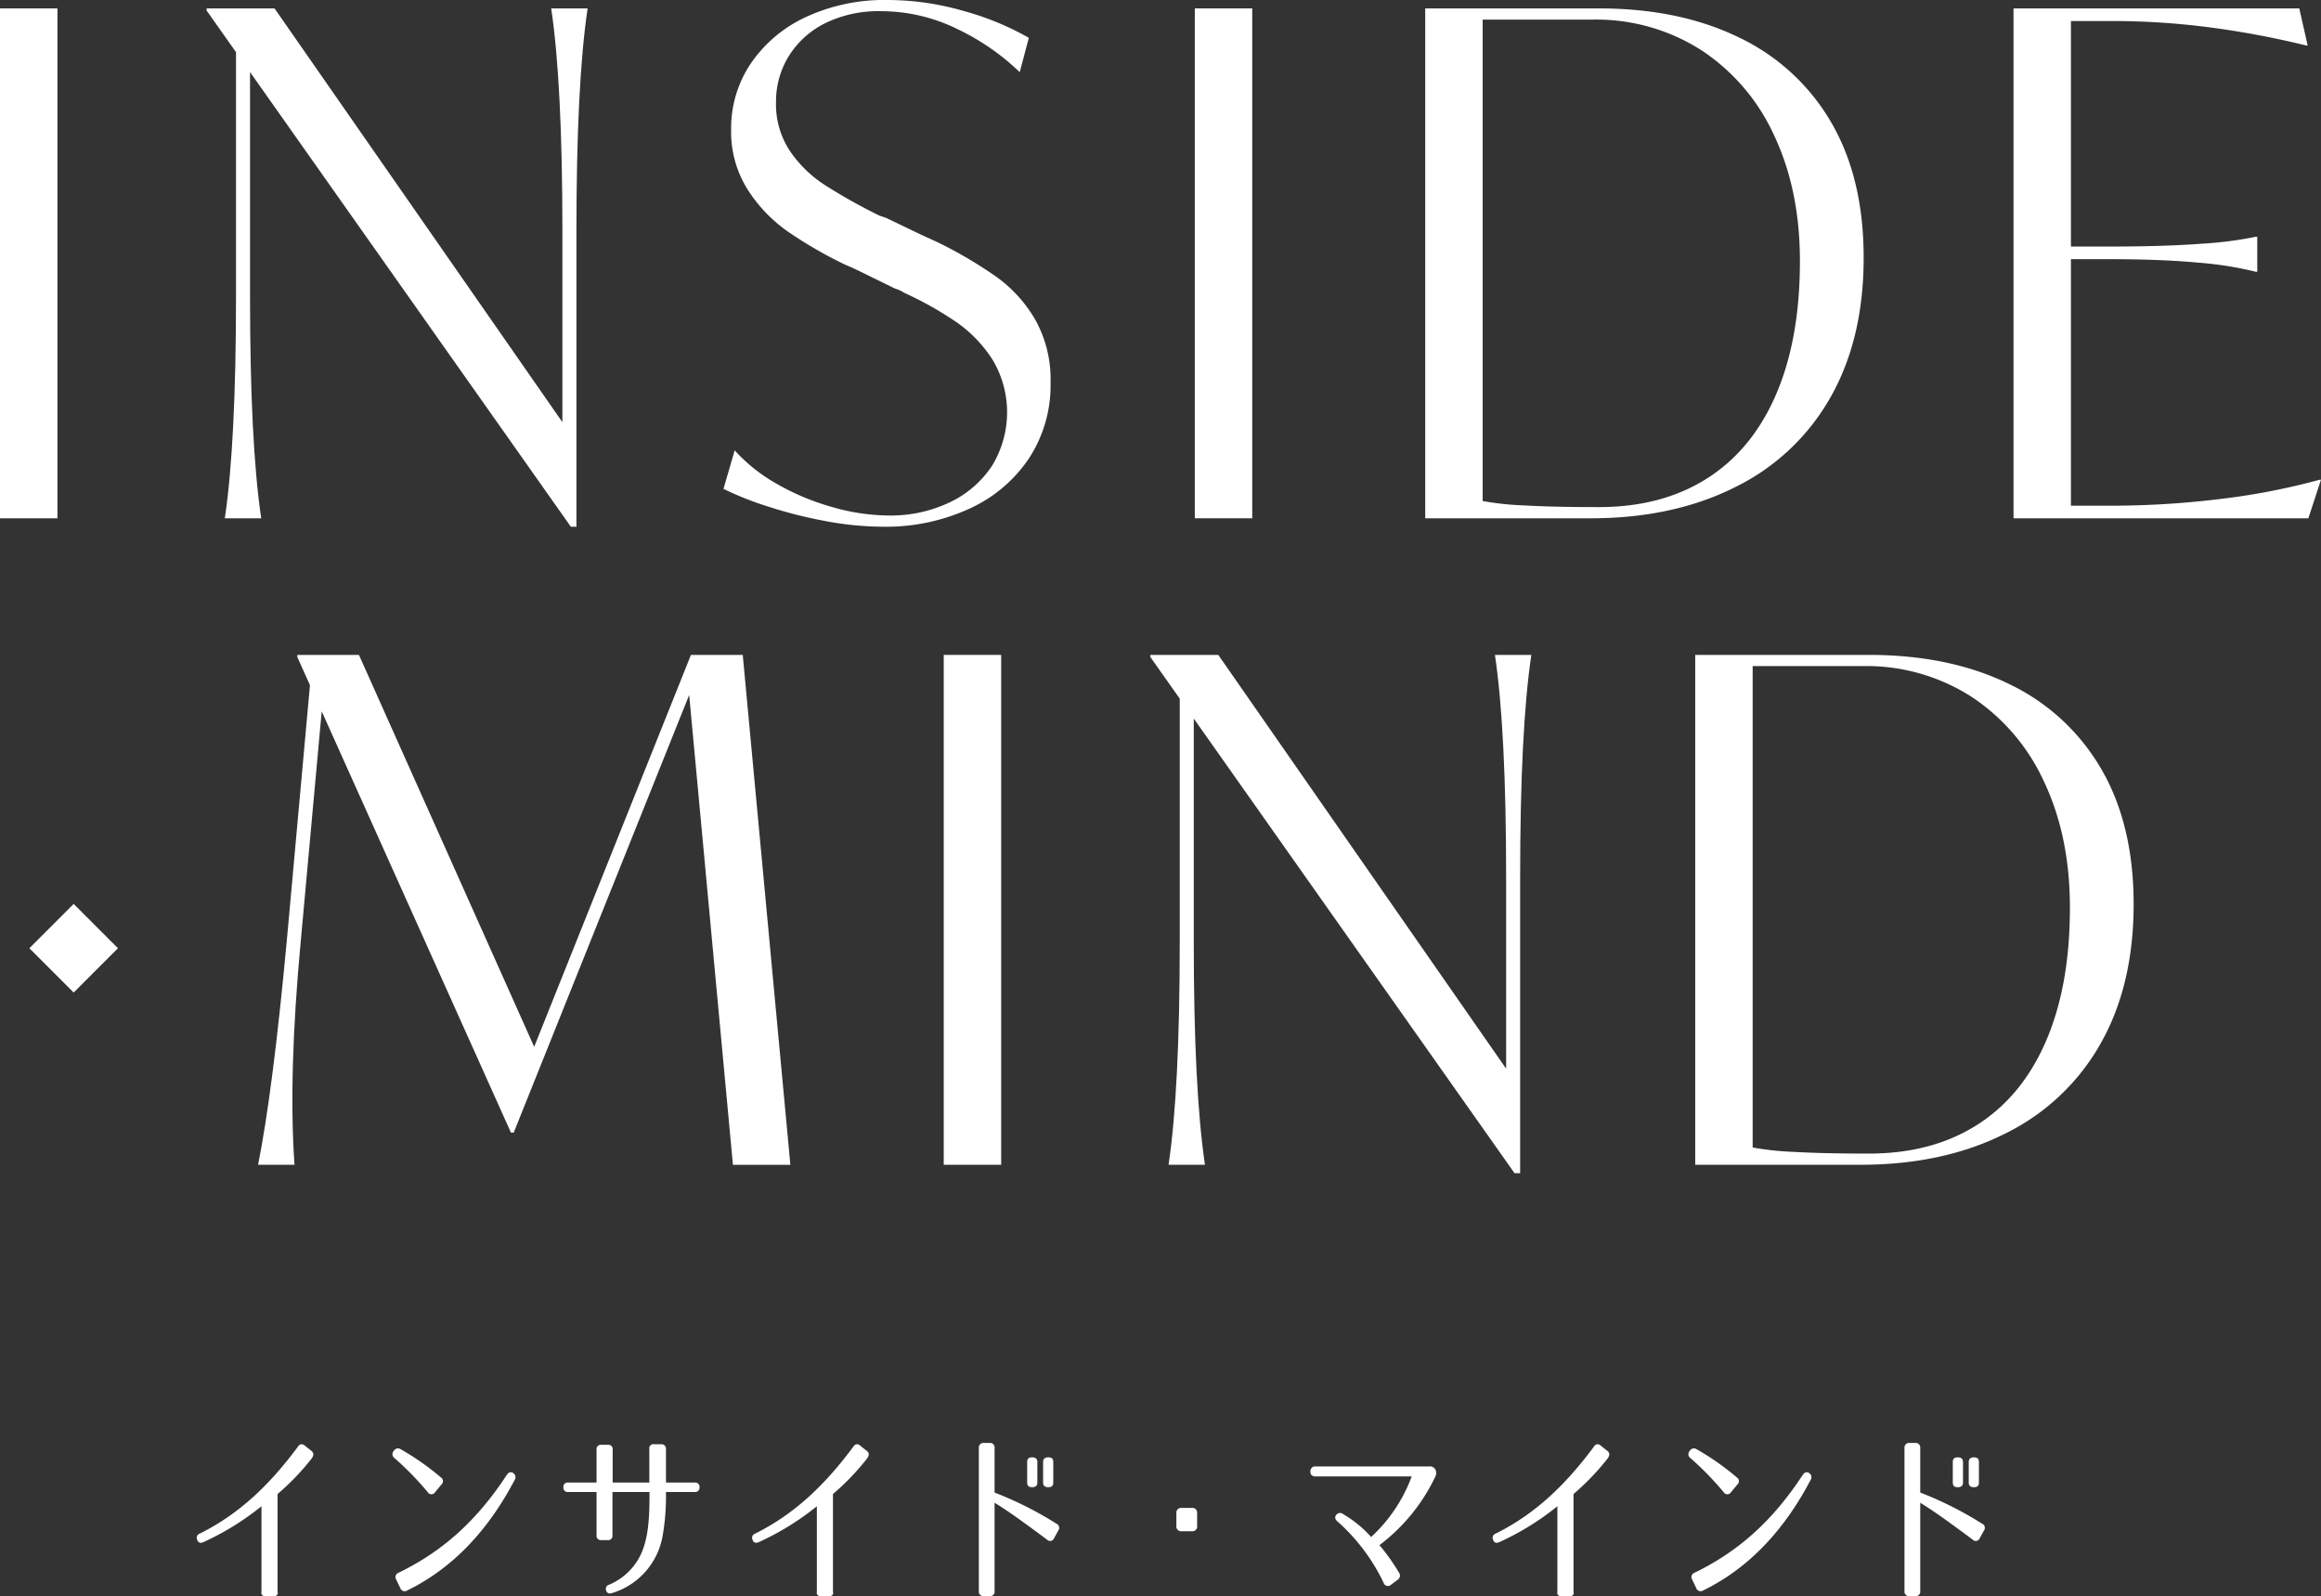 <svg xmlns="http://www.w3.org/2000/svg" xmlns:xlink="http://www.w3.org/1999/xlink" width="476.799" height="327.899" viewBox="0 0 476.799 327.899">
  <rect x="0" y="0" width="476.799" height="327.899" fill="#333333" stroke="none"/>
  <defs>
    <clipPath id="clip-path">
      <rect id="長方形_6" data-name="長方形 6" width="367.331" height="31.5" fill="#fff"/>
    </clipPath>
    <clipPath id="clip-path-2">
      <rect id="長方形_12" data-name="長方形 12" width="476.799" height="240.996" fill="none"/>
    </clipPath>
  </defs>
  <g id="グループ_6625" data-name="グループ 6625" transform="translate(-2160.925 -698.461)">
    <g id="グループ_6623" data-name="グループ 6623" transform="translate(2201.334 994.86)">
      <g id="グループ_16" data-name="グループ 16" transform="translate(0 0)" clip-path="url(#clip-path)">
        <path id="パス_19" data-name="パス 19" d="M15.814,31.335H14.136c-.607,0-.949-.344-.834-.954V12.847A55.607,55.607,0,0,1,1.356,20.226q-.915.4-1.254-.456v-.039a.886.886,0,0,1,.5-1.254C8.813,14.405,15.051,8.356,20.832.559a.828.828,0,0,1,1.334-.19l1.444,1.139c.493.42.456.951-.076,1.637a50.963,50.963,0,0,1-6.926,7.191V30.381c.154.61-.19.954-.8.954" transform="translate(0.001 0.165)" fill="#fff"/>
        <path id="パス_20" data-name="パス 20" d="M18.168.628a53.628,53.628,0,0,1,8.257,5.784.926.926,0,0,1,.112,1.481L25.244,9.454a.871.871,0,0,1-1.483.037,62.342,62.342,0,0,0-6.811-7,.989.989,0,0,1-.227-1.483L16.76.97A.986.986,0,0,1,18.168.628M17.75,26C26.918,21.551,33.88,15.2,39.966,5.917c.381-.573.876-.722,1.332-.383a1.02,1.02,0,0,1,.266,1.447c-5.213,9.928-12.4,17.957-22.065,22.674a.954.954,0,0,1-1.408-.5l-.837-1.752A.948.948,0,0,1,17.75,26" transform="translate(23.729 0.667)" fill="#fff"/>
        <path id="パス_21" data-name="パス 21" d="M58.84,8.938a.885.885,0,0,1-.99.988h-5.9a47.122,47.122,0,0,1-.685,9.019A14.939,14.939,0,0,1,40.846,30.7c-.61.19-1.027,0-1.181-.532a.866.866,0,0,1,.571-1.181,12.572,12.572,0,0,0,6.657-6.467c1.561-3.537,1.676-7.874,1.676-12.592H40.959v8.9a.884.884,0,0,1-.988.988H38.678a.884.884,0,0,1-.988-.988v-8.9H31.867a.883.883,0,0,1-.988-.988.873.873,0,0,1,.988-.951H37.69V1.214a.883.883,0,0,1,.988-.988H40.01A.883.883,0,0,1,41,1.214V7.986h7.533V1.061a.841.841,0,0,1,.988-.949h1.408a.928.928,0,0,1,1.027.988V7.986h5.9a.874.874,0,0,1,.99.951" transform="translate(44.448 0.156)" fill="#fff"/>
        <path id="パス_22" data-name="パス 22" d="M62.583,31.335H60.91c-.61,0-.951-.344-.837-.954V12.847a55.545,55.545,0,0,1-11.946,7.379c-.607.266-1.027.115-1.254-.456v-.039a.885.885,0,0,1,.5-1.254C55.585,14.405,61.822,8.356,67.606.559a.824.824,0,0,1,1.329-.19l1.447,1.139c.5.42.456.951-.076,1.637a50.959,50.959,0,0,1-6.923,7.191V30.381c.151.61-.19.954-.8.954" transform="translate(67.323 0.165)" fill="#fff"/>
        <path id="パス_23" data-name="パス 23" d="M81.8,16.588A.929.929,0,0,1,82.185,18l-.876,1.6a.864.864,0,0,1-1.444.268c-4.3-3.2-7.76-5.745-10.765-7.572V30.434a.909.909,0,0,1-1.027,1.029H66.892a.91.91,0,0,1-1.027-1.029V1.068A.954.954,0,0,1,66.892,0h1.181A.941.941,0,0,1,69.1,1.029V10.2a72.92,72.92,0,0,1,12.7,6.391M77.886,8.143c0,.646-.381.951-1.027.951h-.076c-.685,0-.99-.3-.99-.951V3.92c0-.646.3-.951.99-.951h.076c.646,0,1.027.3,1.027.951Zm3.271,0c0,.646-.3.951-.988.951h-.078c-.646,0-1.025-.3-1.025-.951V3.92c0-.646.378-.951,1.025-.951h.078c.683,0,.988.3.988.951Z" transform="translate(94.808 0)" fill="#fff"/>
        <path id="パス_24" data-name="パス 24" d="M86.762,6.54V9.2A.963.963,0,0,1,85.7,10.267h-2.13A.964.964,0,0,1,82.5,9.2V6.54a.964.964,0,0,1,1.066-1.066H85.7A.963.963,0,0,1,86.762,6.54" transform="translate(118.752 7.879)" fill="#fff"/>
        <path id="パス_25" data-name="パス 25" d="M93.787,3.009A.971.971,0,0,1,94.853,1.98h23.394a1.259,1.259,0,0,1,1.217.649,1.526,1.526,0,0,1,0,1.408,38.071,38.071,0,0,1-11.487,14.112,42.786,42.786,0,0,1,4,5.633,1.018,1.018,0,0,1-.268,1.481l-1.368,1.027a.909.909,0,0,1-1.483-.342,39.525,39.525,0,0,0-9.511-12.668c-.532-.456-.61-.912-.227-1.371a.961.961,0,0,1,1.368-.151,24.086,24.086,0,0,1,5.781,4.72A32.069,32.069,0,0,0,114.6,4.036H94.853c-.722,0-1.1-.381-1.066-1.027" transform="translate(134.996 2.85)" fill="#fff"/>
        <path id="パス_26" data-name="パス 26" d="M124.944,31.335h-1.673c-.61,0-.951-.344-.837-.954V12.847a55.545,55.545,0,0,1-11.946,7.379c-.607.266-1.027.115-1.254-.456v-.039a.885.885,0,0,1,.5-1.254c8.216-4.071,14.454-10.121,20.237-17.918A.824.824,0,0,1,131.3.369l1.447,1.139c.5.42.456.951-.076,1.637a50.961,50.961,0,0,1-6.923,7.191V30.381c.151.61-.19.954-.8.954" transform="translate(157.087 0.165)" fill="#fff"/>
        <path id="パス_27" data-name="パス 27" d="M127.3.628a53.624,53.624,0,0,1,8.257,5.784.926.926,0,0,1,.112,1.481l-1.293,1.561a.871.871,0,0,1-1.483.037,62.342,62.342,0,0,0-6.811-7,.989.989,0,0,1-.227-1.483l.037-.039A.986.986,0,0,1,127.3.628M126.883,26C136.051,21.551,143.013,15.2,149.1,5.917c.381-.573.876-.722,1.332-.383A1.02,1.02,0,0,1,150.7,6.98c-5.213,9.928-12.4,17.957-22.065,22.674a.954.954,0,0,1-1.408-.5l-.837-1.752a.948.948,0,0,1,.5-1.405" transform="translate(180.818 0.667)" fill="#fff"/>
        <path id="パス_28" data-name="パス 28" d="M159.755,16.588A.929.929,0,0,1,160.136,18l-.876,1.6a.864.864,0,0,1-1.444.268c-4.3-3.2-7.76-5.745-10.765-7.572V30.434a.909.909,0,0,1-1.027,1.029h-1.181a.91.91,0,0,1-1.027-1.029V1.068A.954.954,0,0,1,144.843,0h1.181a.941.941,0,0,1,1.027,1.029V10.2a72.92,72.92,0,0,1,12.7,6.391m-3.918-8.445c0,.646-.381.951-1.027.951h-.076c-.685,0-.99-.3-.99-.951V3.92c0-.646.3-.951.99-.951h.076c.646,0,1.027.3,1.027.951Zm3.271,0c0,.646-.3.951-.988.951h-.078c-.646,0-1.025-.3-1.025-.951V3.92c0-.646.378-.951,1.025-.951h.078c.683,0,.988.3.988.951Z" transform="translate(207.012 0)" fill="#fff"/>
      </g>
    </g>
    <g id="グループ_6624" data-name="グループ 6624" transform="translate(2160.925 698.461)">
      <rect id="長方形_8" data-name="長方形 8" width="11.8" height="104.743" transform="translate(0 1.727)" fill="#fff"/>
      <g id="グループ_21" data-name="グループ 21">
        <g id="グループ_20" data-name="グループ 20" clip-path="url(#clip-path-2)">
          <path id="パス_41" data-name="パス 41" d="M23.549,1.39V.959H37.506L98.365,88.435,96.639,95.2V46.71q0-30.354-2.3-45.751h7.481q-2.3,15.4-2.3,45.751v60.717h-1.15Zm6.043,58.558V5.706H32.47V59.948q0,30.357,2.3,45.753H27.291q2.3-15.4,2.3-45.753" transform="translate(18.893 0.769)" fill="#fff"/>
          <path id="パス_42" data-name="パス 42" d="M103.469,107.045a92.192,92.192,0,0,1-11.726-2.95,67.718,67.718,0,0,1-9.28-3.668l2.3-7.914a34.53,34.53,0,0,0,8.7,6.906,49.714,49.714,0,0,0,11.367,4.747,42.623,42.623,0,0,0,11.581,1.727,28.083,28.083,0,0,0,12.589-2.732,21.278,21.278,0,0,0,8.633-7.483,21.044,21.044,0,0,0,.144-21.725,27.475,27.475,0,0,0-7.339-7.7,71.462,71.462,0,0,0-10.862-6.113,6.668,6.668,0,0,0-1.871-.863l-7.049-3.453q-1.441-.719-3.167-1.44a88.951,88.951,0,0,1-11.726-6.762,30.716,30.716,0,0,1-8.345-8.7,22.221,22.221,0,0,1-3.381-12.3,23.766,23.766,0,0,1,4.1-13.669,27.787,27.787,0,0,1,11.365-9.5A38.267,38.267,0,0,1,116.13,0a56.472,56.472,0,0,1,15.828,2.3A57.574,57.574,0,0,1,145.193,7.77l-1.871,7.051A48.609,48.609,0,0,0,130.373,5.9a35.483,35.483,0,0,0-15.537-3.6,24.762,24.762,0,0,0-11.583,2.518,18.451,18.451,0,0,0-7.409,6.762,17.759,17.759,0,0,0-2.588,9.424,17.361,17.361,0,0,0,2.8,9.927,25.169,25.169,0,0,0,7.193,7.051,113.8,113.8,0,0,0,11.295,6.33l1.3.433,7.193,3.453,3.453,1.582A88.906,88.906,0,0,1,138.575,56.9a28.352,28.352,0,0,1,7.984,8.849,25.08,25.08,0,0,1,3.093,12.805,27.406,27.406,0,0,1-4.531,15.754A29.349,29.349,0,0,1,132.748,104.6a41.112,41.112,0,0,1-17.338,3.6,65.389,65.389,0,0,1-11.942-1.152" transform="translate(66.159)" fill="#fff"/>
          <rect id="長方形_9" data-name="長方形 9" width="11.798" height="104.741" transform="translate(245.447 1.727)" fill="#fff"/>
          <path id="パス_43" data-name="パス 43" d="M162.451.959h35.682q16.542,0,28.775,5.971a43.494,43.494,0,0,1,18.919,17.408q6.691,11.438,6.69,27.84,0,16.694-6.834,28.7A45.419,45.419,0,0,1,226.115,99.3q-12.73,6.4-29.709,6.4H162.451Zm20.07,102.079q6.115.362,15.611.36,12.949,0,22.229-5.9t14.171-17.266q4.888-11.362,4.891-27.335,0-14.677-5.324-25.9A41.488,41.488,0,0,0,219.138,9.52a40.04,40.04,0,0,0-22.3-6.259H172.378l1.871-.863v102.3l-1.007-2.734a60.6,60.6,0,0,0,9.28,1.08" transform="translate(130.332 0.769)" fill="#fff"/>
          <path id="パス_44" data-name="パス 44" d="M229.507.958h58.7l1.727,7.625h-.288a180.072,180.072,0,0,0-19.926-3.74A153.948,153.948,0,0,0,249.938,3.55H239.005L241.3,2.4V104.261l-2.3-1.15h11.077a184.336,184.336,0,0,0,21.224-1.3,140.155,140.155,0,0,0,21.076-4.028h.287l-2.59,7.914H229.507Zm37.985,52.228q-7.629-.719-18.56-.719H237.277v-2.59h11.655q11.508,0,19.133-.577a77.7,77.7,0,0,0,11.223-1.438h.288v7.195h-.288a72.6,72.6,0,0,0-11.8-1.871" transform="translate(184.129 0.769)" fill="#fff"/>
          <rect id="長方形_10" data-name="長方形 10" width="12.87" height="12.87" transform="translate(6.033 194.785) rotate(-45)" fill="#fff"/>
          <path id="パス_45" data-name="パス 45" d="M35.316,133.345l5.18-57.12,2.878.288-5.18,56.831Q35.6,160.969,36.9,179.384H29.417q3.022-15.107,5.9-46.039m82.442-52.8,2.015-2.157L81.934,172.766h-.577L37.475,75.076v-.433H50.136l37.12,83.017-4.6,6.187,35.682-89.2H128.98l9.783,104.741h-11.8Z" transform="translate(23.601 59.885)" fill="#fff"/>
          <rect id="長方形_11" data-name="長方形 11" width="11.798" height="104.741" transform="translate(193.872 134.528)" fill="#fff"/>
          <path id="パス_46" data-name="パス 46" d="M131.119,75.074v-.431h13.957l60.858,87.476-1.727,6.762V120.394q0-30.354-2.3-45.751h7.479q-2.3,15.4-2.3,45.751v60.717h-1.152Zm6.043,58.558V79.39h2.878v54.241q0,30.357,2.3,45.753h-7.481q2.3-15.4,2.3-45.753" transform="translate(105.194 59.885)" fill="#fff"/>
          <path id="パス_47" data-name="パス 47" d="M193.225,74.643h35.682q16.545,0,28.777,5.971A43.518,43.518,0,0,1,276.6,98.022q6.688,11.438,6.688,27.84,0,16.694-6.832,28.7a45.424,45.424,0,0,1-19.569,18.416q-12.73,6.4-29.711,6.4H193.225ZM213.3,176.722q6.112.362,15.608.36,12.949,0,22.229-5.9t14.171-17.266q4.89-11.362,4.891-27.335,0-14.677-5.322-25.9A41.492,41.492,0,0,0,249.912,83.2a40.03,40.03,0,0,0-22.3-6.259H203.154l1.871-.863v102.3l-1.006-2.734a60.576,60.576,0,0,0,9.28,1.08" transform="translate(155.021 59.885)" fill="#fff"/>
        </g>
      </g>
    </g>
  </g>
</svg>
